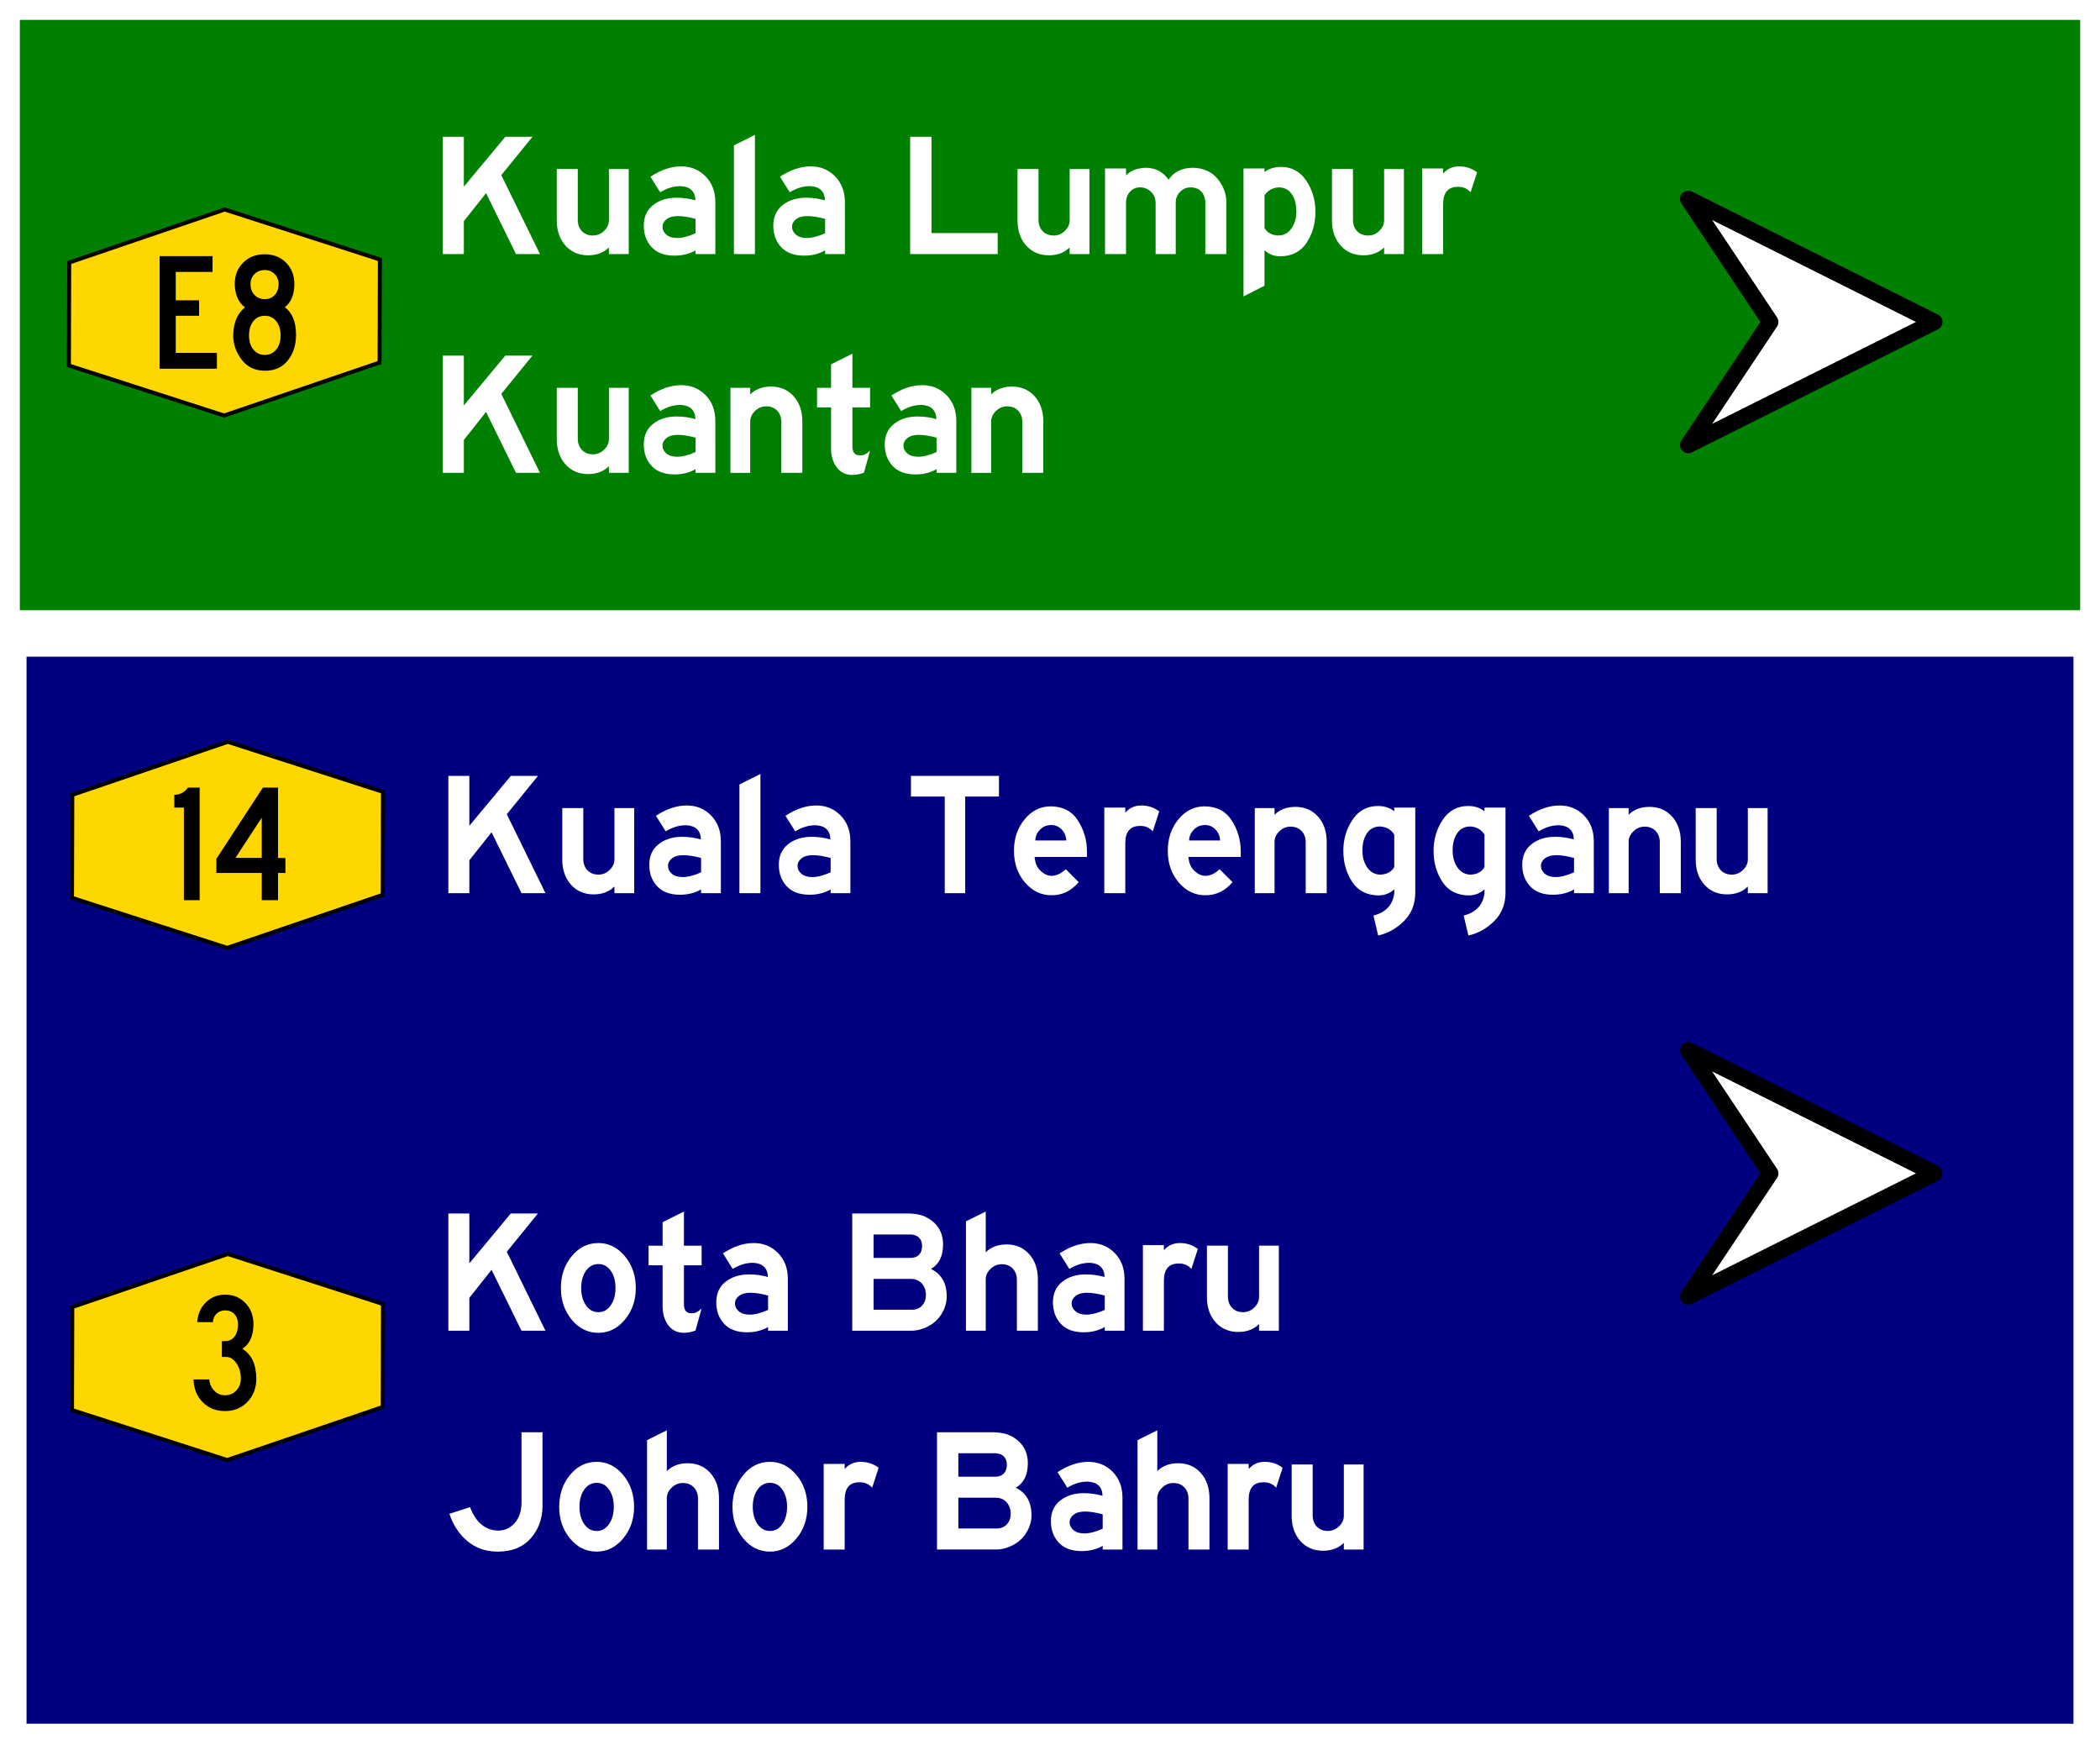 <?xml version="1.0"?>
<svg xmlns="http://www.w3.org/2000/svg" width="600" height="500" viewBox="0 0 600 500">
  <rect x="0" y="0" width="600" height="500" fill="#808080" stroke="none"/>
  <path style="marker:none" color="#000" fill="navy" stroke="#fff" stroke-width="7.584" stroke-linecap="round" overflow="visible" d="M3.792 183.792h592.416v312.416H3.792z"/>
  <path style="marker:none" color="#000" fill="green" stroke="#fff" stroke-width="5.674" stroke-linecap="round" overflow="visible" d="M2.837 2.837h594.326v174.326H2.837z"/>
  <g style="line-height:125%" font-size="50" font-weight="400" letter-spacing="0" word-spacing="0" fill="#fff" font-family="Highway Gothic Wide">
    <path d="M155.85 255.148H149l-8.549-17.4-6.35 8v9.4h-6v-33.5h6v14.25l11.85-14.25h7.75l-8.9 10.95zM181.204 255.148h-5.65v-1.9c-1.5 1.5-3.483 2.25-5.95 2.25-2.633 0-4.775-.909-6.425-2.725-1.65-1.816-2.492-4.175-2.525-7.075v-14.85h6v14.55c0 1.3.391 2.367 1.175 3.2.784.834 1.842 1.25 3.175 1.25 1.2 0 2.258-.441 3.175-1.325.917-.883 1.375-1.891 1.375-3.025v-14.65h5.65zM205.958 255.148h-5.65v-1.05c-1.766 1-3.766 1.5-6 1.5-2.866 0-5.05-.808-6.55-2.425-1.5-1.617-2.25-3.659-2.25-6.124 0-2.534.892-4.501 2.676-5.9 1.783-1.4 4.024-2.1 6.724-2.1 1.834 0 3.618.25 5.351.749-.067-2.533-1.45-3.883-4.15-4.05-2-.034-3.967.55-5.9 1.75l-2.8-4.45c3-1.967 5.933-2.95 8.8-2.95 2.766 0 5.083.95 6.95 2.85 1.866 1.9 2.8 4.367 2.8 7.4zm-5.65-5.95v-4.1c-1.933-.533-3.632-.8-5.1-.8-1.365 0-2.432.3-3.2.9-.766.6-1.15 1.317-1.15 2.15 0 .866.367 1.616 1.1 2.25.734.633 1.768.95 3.101.95 1.5 0 3.25-.45 5.25-1.35zM217.264 255.148h-6v-31.05l6-3zM242.97 255.148h-5.65v-1.05c-1.766 1-3.766 1.5-6 1.5-2.866 0-5.05-.808-6.55-2.425-1.5-1.617-2.25-3.659-2.25-6.124 0-2.534.892-4.501 2.675-5.9 1.783-1.4 4.025-2.1 6.725-2.1 1.834 0 3.618.25 5.351.749-.067-2.533-1.45-3.883-4.15-4.05-2-.034-3.967.55-5.9 1.75l-2.8-4.45c2.999-1.967 5.932-2.95 8.799-2.95 2.767 0 5.084.95 6.95 2.85 1.867 1.9 2.8 4.367 2.8 7.4zm-5.65-5.95v-4.1c-1.933-.533-3.633-.8-5.1-.8-1.366 0-2.432.3-3.2.9-.766.6-1.15 1.317-1.15 2.15 0 .866.367 1.616 1.1 2.25.734.633 1.767.95 3.1.95 1.5 0 3.25-.45 5.25-1.35zM285.419 227.548h-9.652v27.6h-5.848v-27.6h-9.651v-5.9h25.15zM310.553 244.798h-14.95c.134 1.733.709 3.067 1.725 4 1.016.933 2.058 1.4 3.125 1.4 1.367 0 2.717-.633 4.05-1.9l3.7 3.7c-2.1 2.5-4.683 3.75-7.75 3.75-3 0-5.541-1.225-7.625-3.675-2.083-2.45-3.125-5.459-3.125-9.025 0-3.533 1.017-6.533 3.05-9 2.034-2.467 4.517-3.7 7.45-3.7 3.467.033 6.05 1.367 7.75 4 1.7 2.633 2.566 5.533 2.6 8.7zm-5.9-4.7c-.066-1.3-.525-2.367-1.375-3.2-.85-.834-1.824-1.234-2.924-1.2-1.234-.034-2.293.391-3.176 1.274-.884.884-1.342 1.926-1.374 3.126zM331.21 231.797l-1.85 5.701c-.933-1.067-2.133-1.584-3.6-1.55-2.8-.034-4.216 1.583-4.25 4.85v14.35h-6v-24.45h6v1.45c1.2-1.367 2.717-2.05 4.55-2.05 1.967 0 3.683.566 5.15 1.7zM354.498 244.798H339.55c.133 1.733.708 3.067 1.724 4 1.017.933 2.058 1.4 3.125 1.4 1.368 0 2.718-.633 4.05-1.9l3.7 3.7c-2.1 2.5-4.683 3.75-7.75 3.75-3 0-5.541-1.225-7.624-3.675-2.084-2.45-3.125-5.459-3.125-9.025 0-3.533 1.016-6.533 3.05-9 2.033-2.467 4.516-3.7 7.45-3.7 3.466.033 6.05 1.367 7.75 4 1.699 2.633 2.566 5.533 2.6 8.7zm-5.899-4.7c-.067-1.3-.525-2.367-1.375-3.2-.85-.834-1.825-1.234-2.925-1.2-1.234-.034-2.292.391-3.176 1.274-.883.884-1.341 1.926-1.374 3.126zM358.505 230.848h5.65v1.9c1.501-1.5 3.484-2.25 5.95-2.25 2.634 0 4.775.908 6.425 2.725 1.65 1.816 2.492 4.175 2.526 7.075v14.85h-6v-14.55c0-1.3-.392-2.366-1.175-3.2-.783-.833-1.842-1.25-3.175-1.25-1.2 0-2.26.442-3.176 1.325-.916.883-1.374 1.892-1.374 3.025v14.65h-5.65zM383.81 243.048c0-3.3.875-6.258 2.626-8.875 1.75-2.616 4.175-3.924 7.274-3.924 1.8 0 3.35.5 4.65 1.5v-1.052h6v24.451c-.033 3.233-1.124 5.908-3.274 8.025-2.15 2.116-4.592 3.475-7.325 4.075l-1.35-5.7c3.566-.933 5.549-3.066 5.949-6.4v-1.1c-1.233 1.133-2.716 1.716-4.45 1.75-3.366-.034-5.89-1.325-7.574-3.875-1.684-2.55-2.526-5.508-2.526-8.875zm5.45-.1c0 1.967.476 3.609 1.425 4.925.95 1.317 2.192 1.976 3.726 1.976 1.833-.068 3.149-.784 3.949-2.15v-9.3c-.933-1.434-2.283-2.2-4.05-2.302-1.6 0-2.842.634-3.725 1.9-.883 1.268-1.324 2.918-1.324 4.952zM409.592 243.048c0-3.3.875-6.258 2.625-8.875 1.75-2.616 4.175-3.924 7.275-3.924 1.799 0 3.349.5 4.649 1.5v-1.052h6.001v24.451c-.033 3.233-1.125 5.908-3.275 8.025-2.15 2.116-4.592 3.475-7.325 4.075l-1.35-5.7c3.566-.933 5.55-3.066 5.949-6.4v-1.1c-1.233 1.133-2.716 1.716-4.45 1.75-3.366-.034-5.89-1.325-7.574-3.875-1.684-2.55-2.525-5.508-2.525-8.875zm5.45-.1c0 1.967.475 3.609 1.424 4.925.95 1.317 2.192 1.976 3.726 1.976 1.833-.068 3.15-.784 3.949-2.15v-9.3c-.933-1.434-2.283-2.2-4.05-2.302-1.6 0-2.842.634-3.724 1.9-.883 1.268-1.325 2.918-1.325 4.952zM455.373 255.148h-5.65v-1.05c-1.767 1-3.767 1.5-6 1.5-2.867 0-5.05-.808-6.55-2.425-1.5-1.617-2.25-3.659-2.25-6.124 0-2.534.891-4.501 2.675-5.9 1.783-1.4 4.024-2.1 6.724-2.1 1.834 0 3.618.25 5.351.749-.067-2.533-1.45-3.883-4.15-4.05-2-.034-3.967.55-5.9 1.75l-2.8-4.45c3-1.967 5.933-2.95 8.8-2.95 2.766 0 5.083.95 6.95 2.85 1.866 1.9 2.8 4.367 2.8 7.4zm-5.65-5.95v-4.1c-1.934-.533-3.633-.8-5.1-.8-1.366 0-2.433.3-3.2.9-.767.6-1.15 1.317-1.15 2.15 0 .866.366 1.616 1.1 2.25.733.633 1.767.95 3.1.95 1.5 0 3.25-.45 5.25-1.35zM459.677 230.848h5.65v1.9c1.5-1.5 3.484-2.25 5.95-2.25 2.633 0 4.775.908 6.425 2.725 1.65 1.816 2.492 4.175 2.526 7.075v14.85h-6v-14.55c0-1.3-.392-2.366-1.175-3.2-.783-.833-1.842-1.25-3.175-1.25-1.2 0-2.26.442-3.176 1.325-.916.883-1.375 1.892-1.375 3.025v14.65h-5.65zM505.032 255.148h-5.65v-1.9c-1.5 1.5-3.483 2.25-5.95 2.25-2.633 0-4.775-.909-6.425-2.725-1.65-1.816-2.492-4.175-2.525-7.075v-14.85h6v14.55c0 1.3.391 2.367 1.175 3.2.784.834 1.842 1.25 3.175 1.25 1.2 0 2.259-.441 3.175-1.325.917-.883 1.375-1.891 1.375-3.025v-14.65h5.65zM155.85 380.148H149l-8.549-17.4-6.35 8v9.4h-6v-33.5h6v14.25l11.85-14.25h7.75l-8.9 10.95zM181.654 367.949c0 3.533-1.041 6.549-3.125 9.049-2.083 2.5-4.608 3.75-7.576 3.75-3 0-5.533-1.25-7.6-3.75-2.066-2.5-3.1-5.516-3.1-9.05 0-3.567 1.034-6.6 3.1-9.1 2.067-2.5 4.6-3.75 7.6-3.75 2.968 0 5.493 1.25 7.576 3.75 2.084 2.5 3.125 5.533 3.125 9.1zm-5.8 0c0-2-.45-3.642-1.35-4.926-.9-1.284-2.067-1.926-3.5-1.926-1.5 0-2.7.65-3.6 1.95-.9 1.3-1.35 2.934-1.35 4.902 0 1.966.45 3.608 1.35 4.924.9 1.317 2.1 1.976 3.6 1.976 1.433 0 2.6-.659 3.5-1.976.9-1.316 1.35-2.958 1.35-4.924zM200.46 373.797l-1.75 6.3c-1 .4-2.099.617-3.298.65-1.9 0-3.392-.724-4.476-2.174-1.083-1.45-1.625-3.242-1.625-5.375v-11.75h-4v-5.6h4v-6.7l6.1-3.05v9.75h5.05v5.6h-5.05v11.45c.1 1.534.817 2.283 2.15 2.25.933.067 1.9-.383 2.9-1.35zM225.1 380.148h-5.651v-1.05c-1.766 1-3.766 1.5-6 1.5-2.867 0-5.05-.808-6.55-2.425-1.5-1.617-2.25-3.659-2.25-6.124 0-2.534.892-4.501 2.675-5.9 1.783-1.4 4.025-2.1 6.725-2.1 1.834 0 3.618.25 5.351.749-.067-2.533-1.45-3.883-4.15-4.05-2-.034-3.967.55-5.901 1.75l-2.8-4.45c3-1.967 5.933-2.95 8.8-2.95 2.767 0 5.083.95 6.95 2.85 1.867 1.9 2.8 4.367 2.8 7.4zm-5.651-5.95v-4.1c-1.933-.533-3.633-.8-5.1-.8-1.366 0-2.432.3-3.2.9-.766.6-1.15 1.317-1.15 2.15 0 .866.367 1.616 1.1 2.25.734.633 1.767.95 3.1.95 1.5 0 3.25-.45 5.25-1.35zM270.497 370.298c0 1.7-.458 3.325-1.375 4.875-.916 1.55-2.142 2.741-3.676 3.574-1.7.934-3.416 1.401-5.15 1.401h-16.8v-33.5h15.601c2.467 0 4.4.4 5.8 1.2 3.034 1.7 4.55 4.25 4.55 7.65 0 3.333-1.15 5.667-3.45 7 2.967 1.433 4.466 4.034 4.5 7.8zm-7.05-14.35c0-1-.275-1.784-.825-2.35-.55-.567-1.309-.883-2.275-.95h-10.75v6.7h10.75c1.033-.066 1.809-.4 2.325-1 .517-.6.775-1.4.776-2.4zm1.1 14c0-1.3-.374-2.384-1.125-3.25-.75-.867-1.775-1.317-3.075-1.35h-10.75v8.8h10.75c1.3.034 2.325-.35 3.075-1.15.75-.8 1.126-1.817 1.126-3.05zM275.986 348.898l5.65-2.8v11.65c1.5-1.5 3.484-2.25 5.95-2.25 2.633 0 4.775.908 6.425 2.725 1.65 1.816 2.492 4.175 2.525 7.075v14.85h-6v-14.55c0-1.3-.391-2.366-1.174-3.2-.784-.833-1.842-1.25-3.176-1.25-1.2 0-2.259.442-3.175 1.325-.917.883-1.375 1.892-1.375 3.025v14.65h-5.65zM321.29 380.148h-5.65v-1.05c-1.766 1-3.766 1.5-6 1.5-2.866 0-5.05-.808-6.55-2.425-1.5-1.617-2.25-3.659-2.25-6.124 0-2.534.892-4.501 2.676-5.9 1.783-1.4 4.024-2.1 6.724-2.1 1.834 0 3.618.25 5.351.749-.067-2.533-1.45-3.883-4.15-4.05-2-.034-3.967.55-5.9 1.75l-2.8-4.45c3-1.967 5.933-2.95 8.8-2.95 2.766 0 5.083.95 6.95 2.85 1.866 1.9 2.8 4.367 2.8 7.4zm-5.65-5.95v-4.1c-1.933-.533-3.632-.8-5.1-.8-1.365 0-2.432.3-3.2.9-.766.6-1.15 1.317-1.15 2.15 0 .866.367 1.616 1.1 2.25.734.633 1.768.95 3.101.95 1.5 0 3.25-.45 5.25-1.35zM342.245 356.797l-1.849 5.701c-.934-1.067-2.134-1.584-3.601-1.55-2.8-.034-4.216 1.583-4.25 4.85v14.35h-6v-24.45h6v1.45c1.2-1.367 2.717-2.05 4.55-2.05 1.967 0 3.684.566 5.15 1.7zM365.384 380.148h-5.65v-1.9c-1.5 1.5-3.483 2.25-5.95 2.25-2.634 0-4.775-.909-6.425-2.725-1.65-1.816-2.492-4.175-2.526-7.075v-14.85h6v14.55c0 1.3.392 2.367 1.176 3.2.784.834 1.842 1.25 3.174 1.25 1.2 0 2.26-.441 3.176-1.325.916-.883 1.375-1.891 1.375-3.025v-14.65h5.65zM155 430.449c-.066 3.566-1.207 6.59-3.424 9.074-2.216 2.483-5.341 3.725-9.375 3.725-3.367 0-6.242-.992-8.626-2.975-2.383-1.983-4.108-4.592-5.174-7.826l5.9-1.9c1.666 4.368 4.333 6.601 8 6.701 1.9 0 3.491-.734 4.775-2.2 1.283-1.467 1.924-3.434 1.924-5.9v-20h6zM181.166 430.449c0 3.533-1.042 6.549-3.125 9.049-2.083 2.5-4.609 3.75-7.576 3.75-3 0-5.533-1.25-7.6-3.75-2.066-2.5-3.1-5.516-3.1-9.05 0-3.567 1.034-6.6 3.1-9.1 2.067-2.5 4.6-3.75 7.6-3.75 2.967 0 5.493 1.25 7.576 3.75 2.083 2.5 3.125 5.533 3.125 9.1zm-5.8 0c0-2-.45-3.642-1.35-4.926-.9-1.284-2.067-1.926-3.5-1.926-1.5 0-2.7.65-3.6 1.95-.9 1.3-1.35 2.934-1.35 4.902 0 1.966.45 3.608 1.35 4.924.9 1.317 2.1 1.976 3.6 1.976 1.433 0 2.6-.659 3.5-1.976.9-1.316 1.35-2.958 1.35-4.924zM184.872 411.398l5.65-2.8v11.65c1.501-1.5 3.484-2.25 5.95-2.25 2.634 0 4.776.908 6.426 2.725 1.65 1.816 2.491 4.175 2.525 7.075v14.85h-6v-14.55c0-1.3-.391-2.366-1.175-3.2-.783-.833-1.842-1.25-3.175-1.25-1.2 0-2.259.442-3.175 1.325-.917.883-1.375 1.892-1.375 3.025v14.65h-5.65zM230.678 430.449c0 3.533-1.042 6.549-3.125 9.049-2.084 2.5-4.609 3.75-7.576 3.75-3 0-5.533-1.25-7.6-3.75-2.066-2.5-3.1-5.516-3.1-9.05 0-3.567 1.034-6.6 3.1-9.1 2.067-2.5 4.6-3.75 7.6-3.75 2.967 0 5.492 1.25 7.576 3.75 2.083 2.5 3.125 5.533 3.125 9.1zm-5.8 0c0-2-.45-3.642-1.35-4.926-.9-1.284-2.068-1.926-3.5-1.926-1.5 0-2.7.65-3.6 1.95-.9 1.3-1.35 2.934-1.35 4.902 0 1.966.45 3.608 1.35 4.924.9 1.317 2.1 1.976 3.6 1.976 1.432 0 2.6-.659 3.5-1.976.9-1.316 1.35-2.958 1.35-4.924zM251.034 419.297l-1.849 5.701c-.934-1.067-2.134-1.584-3.601-1.55-2.8-.034-4.216 1.583-4.25 4.85v14.35h-6v-24.45h6v1.45c1.2-1.367 2.718-2.05 4.55-2.05 1.967 0 3.684.566 5.15 1.7zM294.716 432.798c0 1.7-.458 3.325-1.375 4.875-.917 1.55-2.142 2.741-3.676 3.574-1.7.934-3.416 1.401-5.15 1.401h-16.8v-33.5h15.601c2.467 0 4.4.4 5.8 1.2 3.033 1.7 4.55 4.25 4.55 7.65 0 3.333-1.15 5.667-3.45 7 2.966 1.433 4.466 4.034 4.5 7.8zm-7.05-14.35c0-1-.275-1.784-.825-2.35-.55-.567-1.309-.883-2.275-.95h-10.75v6.7h10.75c1.033-.066 1.808-.4 2.325-1 .517-.6.775-1.4.775-2.4zm1.1 14c0-1.3-.375-2.384-1.125-3.25-.75-.867-1.775-1.317-3.075-1.35h-10.75v8.8h10.75c1.3.034 2.325-.35 3.075-1.15.75-.8 1.125-1.817 1.125-3.05zM320.705 442.648h-5.65v-1.05c-1.767 1-3.767 1.5-6 1.5-2.867 0-5.05-.808-6.55-2.425-1.5-1.617-2.25-3.659-2.25-6.124 0-2.534.891-4.501 2.675-5.9 1.783-1.4 4.024-2.1 6.724-2.1 1.834 0 3.618.25 5.351.749-.067-2.533-1.45-3.883-4.15-4.05-2-.034-3.967.55-5.9 1.75l-2.8-4.45c3-1.967 5.933-2.95 8.8-2.95 2.766 0 5.083.95 6.95 2.85 1.866 1.9 2.8 4.367 2.8 7.4zm-5.65-5.95v-4.1c-1.934-.533-3.633-.8-5.1-.8-1.366 0-2.433.3-3.2.9-.767.6-1.15 1.317-1.15 2.15 0 .866.366 1.616 1.1 2.25.733.633 1.767.95 3.1.95 1.5 0 3.25-.45 5.25-1.35zM325.01 411.398l5.65-2.8v11.65c1.5-1.5 3.483-2.25 5.949-2.25 2.633 0 4.775.908 6.425 2.725 1.65 1.816 2.492 4.175 2.526 7.075v14.85h-6v-14.55c0-1.3-.392-2.366-1.175-3.2-.783-.833-1.842-1.25-3.175-1.25-1.2 0-2.26.442-3.176 1.325-.916.883-1.375 1.892-1.375 3.025v14.65h-5.65zM366.464 419.297l-1.85 5.701c-.933-1.067-2.133-1.584-3.6-1.55-2.8-.034-4.216 1.583-4.25 4.85v14.35h-6v-24.45h6v1.45c1.2-1.367 2.717-2.05 4.55-2.05 1.967 0 3.683.566 5.15 1.7zM389.603 442.648h-5.65v-1.9c-1.5 1.5-3.483 2.25-5.95 2.25-2.634 0-4.776-.909-6.426-2.725-1.65-1.816-2.491-4.175-2.525-7.075v-14.85h6v14.55c0 1.3.392 2.367 1.176 3.2.783.834 1.841 1.25 3.174 1.25 1.2 0 2.259-.441 3.175-1.325.917-.883 1.375-1.891 1.375-3.025v-14.65h5.65z" style="-inkscape-font-specification:Highway Gothic Wide"/>
  </g>
  <g style="line-height:125%" font-size="50" font-weight="400" letter-spacing="0" word-spacing="0" fill="#fff" font-family="Highway Gothic Wide">
    <path d="M154.277 72.579h-6.85l-8.55-17.4-6.35 8v9.4h-6v-33.5h6v14.25l11.85-14.25h7.75l-8.899 10.95zM179.63 72.579h-5.65v-1.9c-1.499 1.5-3.482 2.25-5.949 2.25-2.634 0-4.775-.909-6.425-2.725-1.65-1.817-2.492-4.175-2.526-7.075v-14.85h6v14.55c0 1.3.392 2.366 1.176 3.2.784.834 1.842 1.25 3.174 1.25 1.2 0 2.26-.441 3.176-1.325.916-.883 1.375-1.892 1.375-3.025V48.28h5.65zM204.385 72.579h-5.65v-1.05c-1.766 1-3.766 1.5-6 1.5-2.867 0-5.05-.809-6.55-2.425-1.5-1.617-2.25-3.659-2.25-6.125 0-2.534.892-4.5 2.675-5.9 1.783-1.4 4.025-2.1 6.725-2.1 1.834 0 3.618.25 5.351.75-.067-2.534-1.45-3.883-4.15-4.05-2-.034-3.967.55-5.9 1.75l-2.8-4.45c2.999-1.967 5.932-2.95 8.799-2.95 2.767 0 5.084.95 6.95 2.85 1.867 1.9 2.8 4.367 2.8 7.4zm-5.65-5.95v-4.1c-1.933-.534-3.633-.8-5.1-.8-1.366 0-2.432.3-3.2.9-.766.6-1.15 1.316-1.15 2.15 0 .866.367 1.616 1.1 2.25.734.633 1.767.95 3.1.95 1.5 0 3.25-.45 5.25-1.35zM215.69 72.579h-6v-31.05l6-3zM241.397 72.579h-5.65v-1.05c-1.766 1-3.766 1.5-6 1.5-2.867 0-5.05-.809-6.55-2.425-1.5-1.617-2.25-3.659-2.25-6.125 0-2.534.892-4.5 2.675-5.9 1.783-1.4 4.025-2.1 6.725-2.1 1.834 0 3.617.25 5.35.75-.066-2.534-1.45-3.883-4.15-4.05-2-.034-3.966.55-5.9 1.75l-2.8-4.45c3-1.967 5.933-2.95 8.8-2.95 2.766 0 5.083.95 6.95 2.85 1.867 1.9 2.8 4.367 2.8 7.4zm-5.65-5.95v-4.1c-1.933-.534-3.633-.8-5.1-.8-1.366 0-2.433.3-3.2.9-.767.6-1.15 1.316-1.15 2.15 0 .866.367 1.616 1.1 2.25.733.633 1.767.95 3.1.95 1.5 0 3.25-.45 5.25-1.35zM285.045 72.579h-25v-33.5h6.1v27.5h18.9zM311.271 72.579h-5.65v-1.9c-1.5 1.5-3.482 2.25-5.95 2.25-2.633 0-4.775-.909-6.425-2.725-1.65-1.817-2.491-4.175-2.525-7.075v-14.85h6v14.55c0 1.3.392 2.366 1.175 3.2.784.834 1.842 1.25 3.175 1.25 1.2 0 2.259-.441 3.175-1.325.917-.883 1.375-1.892 1.375-3.025V48.28h5.65zM350.377 72.579h-6.002v-14.55c0-1.367-.374-2.459-1.124-3.276-.75-.816-1.775-1.225-3.075-1.225-1.167 0-2.167.425-3 1.276-.833.85-1.25 1.842-1.25 2.975v14.8h-5.75v-14.55c0-1.3-.434-2.375-1.3-3.225-.867-.85-1.917-1.276-3.15-1.276-1.167 0-2.125.417-2.875 1.25-.75.834-1.126 1.868-1.126 3.1v14.7h-6v-24.45h6v2c1.268-1.433 3.235-2.166 5.9-2.2 2.668.1 4.751 1.235 6.25 3.401 1.501-2.233 3.801-3.367 6.9-3.4 3.068.066 5.435 1.117 7.102 3.15 1.666 2.034 2.5 4.25 2.5 6.65zM375.834 60.479c0 3.367-.841 6.325-2.525 8.875-1.683 2.55-4.209 3.841-7.576 3.875-1.732-.034-3.215-.617-4.45-1.75v10.15l-6 3.05v-36.55h6v1.05c1.201-.967 2.751-1.467 4.652-1.5 3.1 0 5.524 1.309 7.274 3.925 1.75 2.616 2.625 5.575 2.625 8.875zm-5.45-.1c0-2.033-.442-3.683-1.325-4.95-.884-1.267-2.125-1.9-3.726-1.9-1.766.1-3.115.867-4.05 2.3v9.3c.801 1.367 2.118 2.083 3.951 2.15 1.533 0 2.775-.658 3.725-1.975.95-1.317 1.425-2.958 1.425-4.925zM401.115 72.579h-5.65v-1.9c-1.5 1.5-3.483 2.25-5.95 2.25-2.633 0-4.775-.909-6.425-2.725-1.65-1.817-2.492-4.175-2.525-7.075v-14.85h6v14.55c0 1.3.391 2.366 1.175 3.2.784.834 1.842 1.25 3.175 1.25 1.2 0 2.259-.441 3.175-1.325.917-.883 1.375-1.892 1.375-3.025V48.28h5.65zM422.02 49.228l-1.85 5.7c-.933-1.066-2.134-1.583-3.6-1.55-2.8-.033-4.217 1.584-4.25 4.851v14.35h-6v-24.45h6v1.45c1.2-1.367 2.717-2.05 4.55-2.05 1.966 0 3.683.566 5.15 1.7zM154.277 135.079h-6.85l-8.55-17.4-6.35 8v9.4h-6v-33.5h6v14.25l11.85-14.25h7.75l-8.899 10.95zM179.63 135.079h-5.65v-1.9c-1.499 1.5-3.482 2.25-5.949 2.25-2.634 0-4.775-.909-6.425-2.725-1.65-1.817-2.492-4.175-2.526-7.075v-14.85h6v14.55c0 1.3.392 2.366 1.176 3.2.784.834 1.842 1.25 3.174 1.25 1.2 0 2.26-.441 3.176-1.325.916-.883 1.375-1.892 1.375-3.025v-14.65h5.65zM204.385 135.079h-5.65v-1.05c-1.766 1-3.766 1.5-6 1.5-2.867 0-5.05-.809-6.55-2.425-1.5-1.617-2.25-3.659-2.25-6.125 0-2.534.892-4.5 2.675-5.9 1.783-1.4 4.025-2.1 6.725-2.1 1.834 0 3.618.25 5.351.75-.067-2.534-1.45-3.883-4.15-4.05-2-.034-3.967.55-5.9 1.75l-2.8-4.45c2.999-1.967 5.932-2.95 8.799-2.95 2.767 0 5.084.95 6.95 2.85 1.867 1.9 2.8 4.367 2.8 7.4zm-5.65-5.95v-4.1c-1.933-.534-3.633-.8-5.1-.8-1.366 0-2.432.3-3.2.9-.766.6-1.15 1.316-1.15 2.15 0 .866.367 1.616 1.1 2.25.734.633 1.767.95 3.1.95 1.5 0 3.25-.45 5.25-1.35zM208.69 110.78h5.65v1.899c1.5-1.5 3.484-2.25 5.95-2.25 2.633 0 4.775.908 6.425 2.724 1.65 1.817 2.492 4.176 2.525 7.076v14.85h-6v-14.55c0-1.3-.391-2.366-1.174-3.2-.784-.834-1.842-1.25-3.176-1.25-1.2 0-2.259.441-3.175 1.325-.917.883-1.375 1.892-1.375 3.025v14.65h-5.65zM248.594 128.728l-1.75 6.3c-1 .4-2.1.617-3.299.65-1.9 0-3.392-.725-4.475-2.175-1.083-1.45-1.625-3.241-1.625-5.375V116.38h-4.001v-5.6h4v-6.7l6.101-3.05v9.75h5.05v5.6h-5.05v11.45c.1 1.533.817 2.283 2.15 2.25.933.067 1.9-.384 2.9-1.35zM273.233 135.079h-5.65v-1.05c-1.766 1-3.766 1.5-6 1.5-2.867 0-5.05-.809-6.55-2.425-1.5-1.617-2.25-3.659-2.25-6.125 0-2.534.892-4.5 2.675-5.9 1.783-1.4 4.025-2.1 6.724-2.1 1.835 0 3.618.25 5.352.75-.067-2.534-1.45-3.883-4.15-4.05-2-.034-3.967.55-5.901 1.75l-2.8-4.45c3-1.967 5.933-2.95 8.8-2.95 2.766 0 5.083.95 6.95 2.85 1.867 1.9 2.8 4.367 2.8 7.4zm-5.65-5.95v-4.1c-1.933-.534-3.633-.8-5.1-.8-1.366 0-2.433.3-3.2.9-.767.6-1.15 1.316-1.15 2.15 0 .866.366 1.616 1.1 2.25.733.633 1.767.95 3.1.95 1.5 0 3.25-.45 5.25-1.35zM277.537 110.78h5.65v1.899c1.501-1.5 3.484-2.25 5.95-2.25 2.634 0 4.776.908 6.426 2.724 1.65 1.817 2.491 4.176 2.525 7.076v14.85h-6v-14.55c0-1.3-.392-2.366-1.175-3.2-.783-.834-1.842-1.25-3.175-1.25-1.2 0-2.259.441-3.175 1.325-.917.883-1.375 1.892-1.375 3.025v14.65h-5.65z" style="-inkscape-font-specification:Highway Gothic Wide"/>
  </g>
  <path d="M109.429 226.202l-.086 29.429-44.429 15.143-44.343-14.286.086-29.428 44.429-15.143 44.343 14.285z" fill="gold" stroke="#000" stroke-width="1.143"/>
  <g style="line-height:125%" font-size="160" font-weight="400" letter-spacing="0" word-spacing="0" font-family="Highway Gothic Narrow">
    <path style="-inkscape-font-specification:Highway Gothic Narrow" d="M57.047 257.151h-4.513v-26.447h-2.735v-3.65c1.664-.03 2.96-.719 3.888-2.063h3.36zM81.545 249.376h-2.112v7.775h-4.655v-7.775H61.817v-4.033l13.296-20.352h4.32v20.112h2.112zm-6.767-4.321v-11.472l-7.489 11.472z"/>
  </g>
  <path d="M-184.962 925.505l-.12 40.873-61.705 21.032-61.588-19.84.12-40.874 61.706-21.032 61.587 19.841z" fill="gold" stroke="#000" stroke-width="1.587" transform="matrix(.72 0 0 .72 241.717 -592.23)"/>
  <g style="line-height:125%" font-size="160" font-weight="400" letter-spacing="0" word-spacing="0" font-family="Highway Gothic Narrow">
    <path style="-inkscape-font-specification:Highway Gothic Narrow" d="M61.975 105.324H45.607v-32.16h15.12v4.513H50.216v8.11h6.67v4.417h-6.67v10.608h11.76zM84.587 95.58c0 2.977-.792 5.449-2.376 7.416-1.584 1.968-3.768 2.936-6.552 2.904-2.816 0-5.024-1.056-6.624-3.168-1.6-2.112-2.4-4.4-2.4-6.863.031-3.617 1.151-6.305 3.359-8.064-1.888-1.409-2.863-3.617-2.927-6.624 0-2.496.8-4.545 2.4-6.145 1.6-1.6 3.663-2.4 6.192-2.4 2.463 0 4.487.8 6.071 2.4 1.584 1.6 2.376 3.649 2.376 6.145-.03 3.04-.943 5.232-2.736 6.575 2.112 1.536 3.185 4.144 3.217 7.824zm-4.992-14.4c0-1.184-.376-2.152-1.128-2.904-.752-.752-1.688-1.128-2.808-1.128-1.184 0-2.16.376-2.928 1.128-.768.752-1.152 1.72-1.152 2.905 0 1.279.384 2.31 1.152 3.095.768.784 1.744 1.176 2.928 1.176 1.152 0 2.096-.392 2.832-1.176.736-.784 1.104-1.816 1.104-3.095zm.575 14.689c0-1.729-.416-3.105-1.248-4.13-.832-1.023-1.92-1.535-3.263-1.535-1.344 0-2.432.512-3.264 1.536-.832 1.024-1.248 2.4-1.248 4.129 0 1.631.416 2.96 1.248 3.983.832 1.024 1.92 1.536 3.264 1.536 1.343 0 2.431-.512 3.263-1.536.832-1.024 1.248-2.352 1.248-3.983z"/>
  </g>
  <g>
    <path d="M109.429 372.516l-.086 29.428-44.429 15.143-44.343-14.285.086-29.429 44.429-15.143 44.343 14.286z" fill="gold" stroke="#000" stroke-width="1.143"/>
    <g style="line-height:125%">
      <path style="-inkscape-font-specification:Highway Gothic Narrow" d="M73.233 393.83c0 2.656-.84 4.864-2.52 6.624-1.68 1.76-3.816 2.64-6.408 2.64-2.592 0-4.72-.84-6.384-2.52-1.664-1.68-2.544-3.848-2.64-6.504h4.512c.128 1.311.608 2.391 1.44 3.24.832.848 1.856 1.272 3.072 1.272 1.28 0 2.352-.456 3.216-1.368.864-.913 1.296-2.04 1.296-3.384 0-1.697-.416-3.153-1.248-4.368-.832-1.216-1.808-1.824-2.928-1.824h-1.247v-4.512h.96c1.152-.032 2.048-.488 2.687-1.368.64-.88.96-2.008.96-3.384 0-1.248-.336-2.232-1.008-2.952-.672-.72-1.568-1.08-2.688-1.08-.96 0-1.76.303-2.4.911-.64.608-1.008 1.424-1.104 2.449h-4.463c.159-2.304.99-4.192 2.495-5.664 1.505-1.472 3.328-2.208 5.472-2.208 2.304 0 4.232.792 5.784 2.376 1.552 1.584 2.328 3.624 2.328 6.12-.032 3.296-1.088 5.632-3.168 7.008 2.624 1.568 3.952 4.4 3.984 8.496z" font-size="160" font-family="Highway Gothic Narrow" font-weight="400" letter-spacing="0" word-spacing="0"/>
    </g>
  </g>
  <path d="M482.344 56.82l70.312 35.155-70.312 35.157 23.437-35.157-23.437-35.156zM482.344 300.037l70.312 35.156-70.312 35.157 23.437-35.157-23.437-35.156z" fill="#fff" stroke="#000" stroke-width="4.688" stroke-linecap="round" stroke-linejoin="round"/>
</svg>
